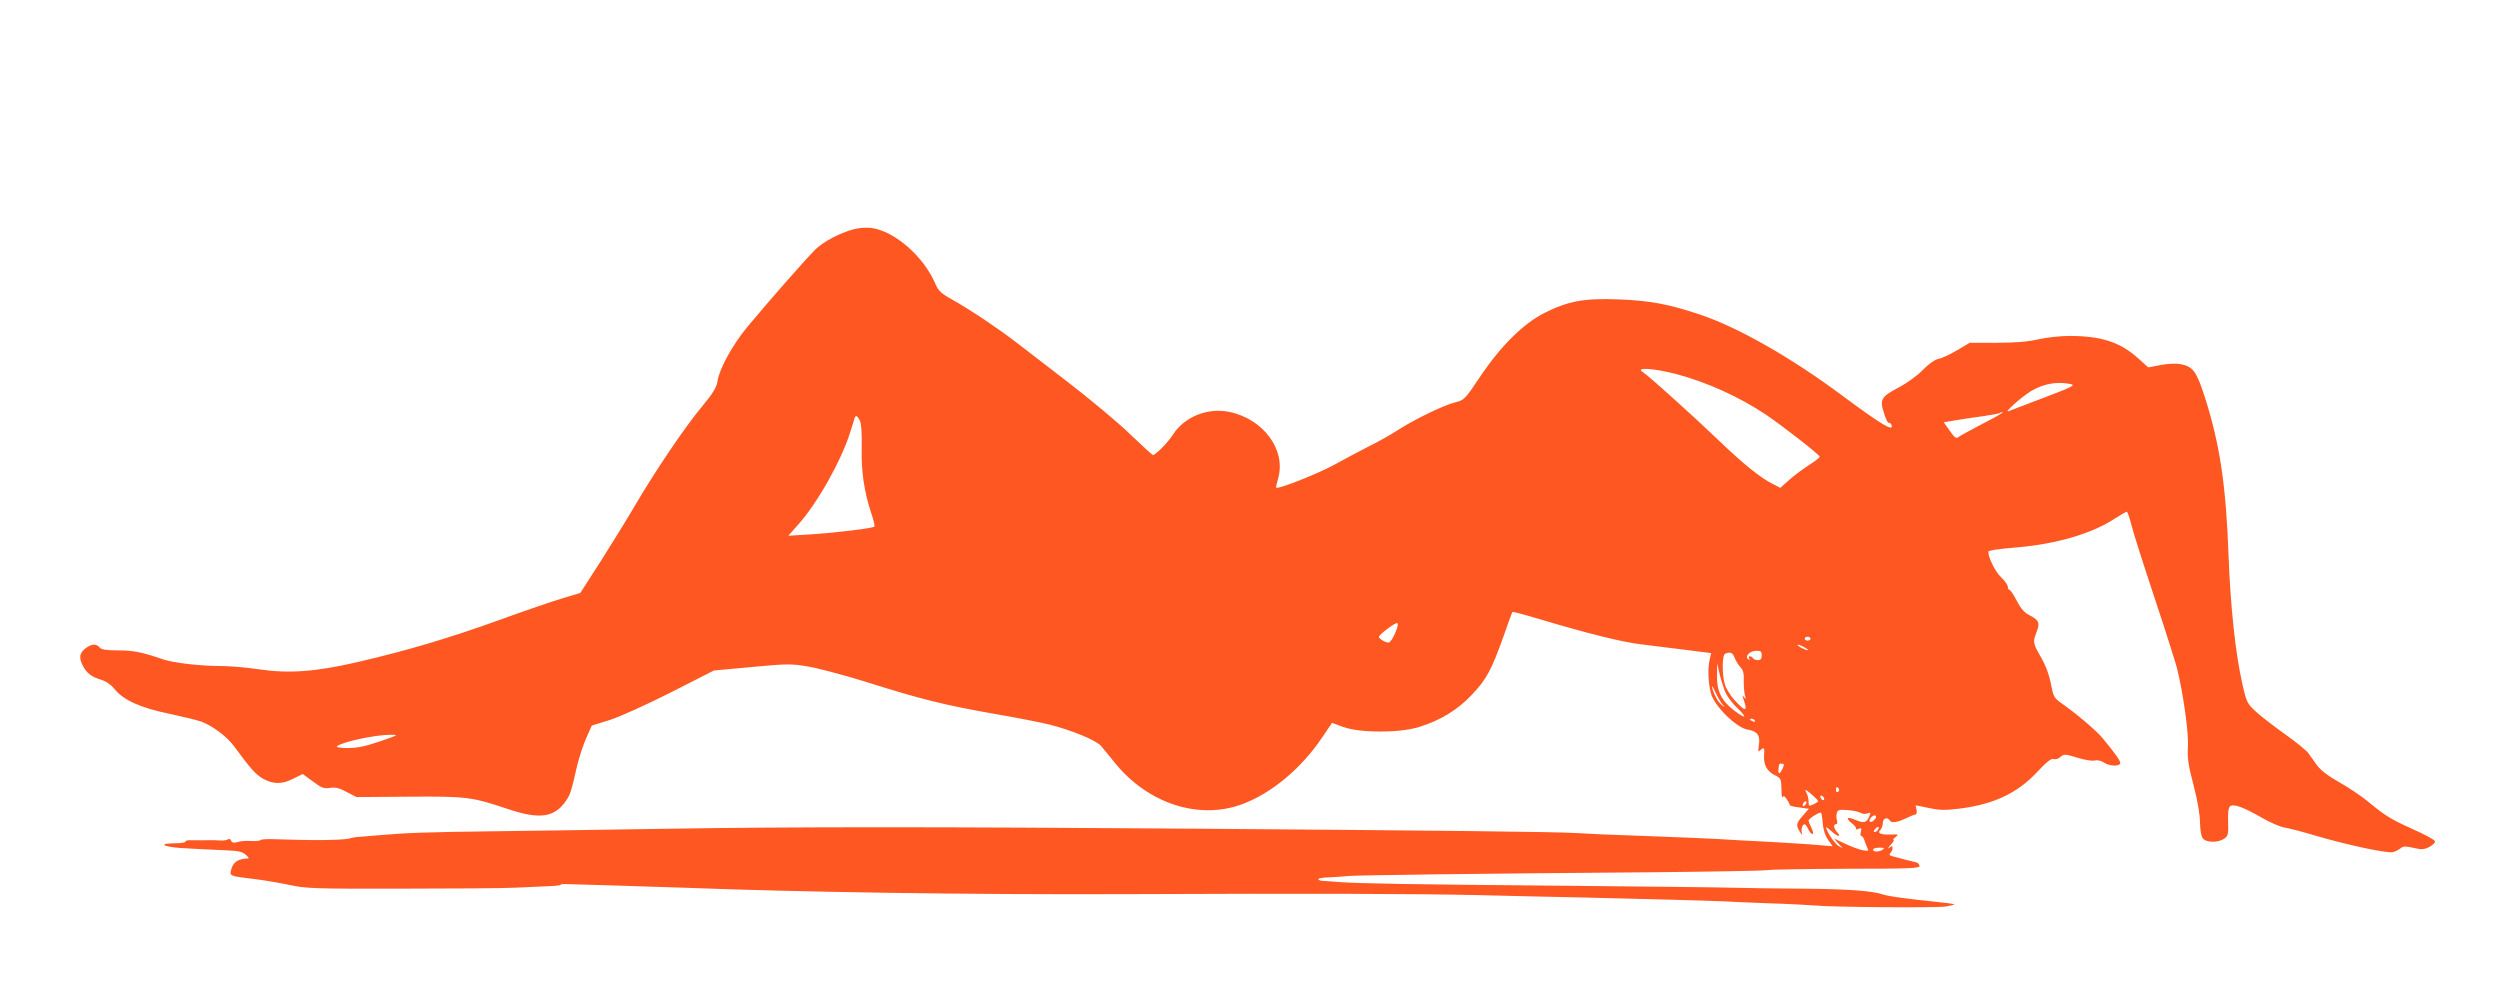 <?xml version="1.0" standalone="no"?>
<!DOCTYPE svg PUBLIC "-//W3C//DTD SVG 20010904//EN"
 "http://www.w3.org/TR/2001/REC-SVG-20010904/DTD/svg10.dtd">
<svg version="1.0" xmlns="http://www.w3.org/2000/svg"
 width="1280pt" height="512pt" viewBox="0 0 1280 512"
 preserveAspectRatio="xMidYMid meet">
<g transform="translate(0,512) scale(0.1,-0.1)"
fill="#ff5722" stroke="none">
<path d="M4370 3946 c-73 -20 -154 -63 -196 -104 -41 -40 -233 -258 -347 -395
-76 -92 -143 -213 -153 -277 -6 -35 -23 -63 -81 -133 -86 -103 -238 -328 -343
-507 -40 -69 -120 -197 -176 -286 l-103 -160 -93 -28 c-51 -15 -196 -65 -323
-111 -258 -93 -467 -155 -725 -215 -217 -50 -353 -60 -511 -36 -59 9 -144 16
-191 16 -102 0 -239 16 -293 34 -107 37 -153 46 -230 46 -61 0 -86 4 -95 15
-17 21 -43 19 -74 -6 -29 -23 -33 -47 -12 -87 20 -39 45 -58 93 -72 28 -9 52
-26 72 -51 44 -54 134 -94 276 -123 66 -14 140 -32 164 -40 56 -20 134 -78
168 -125 86 -117 110 -144 148 -167 53 -30 99 -31 158 0 l47 23 52 -38 c44
-33 56 -38 87 -33 28 4 48 0 86 -21 l50 -26 270 2 c296 2 319 -1 505 -63 163
-55 239 -44 298 42 22 33 26 44 57 180 10 41 30 104 46 140 l29 65 93 29 c51
16 189 79 312 141 l220 112 195 18 c182 17 202 17 290 2 52 -9 188 -45 303
-81 271 -86 402 -118 649 -161 111 -19 237 -44 278 -54 116 -29 242 -81 267
-110 12 -14 45 -54 73 -89 171 -209 432 -292 654 -208 149 57 299 182 406 341
l50 74 57 -21 c85 -31 288 -32 389 0 108 33 198 88 270 165 75 79 100 126 161
296 24 69 45 127 47 128 2 2 66 -15 142 -38 247 -74 423 -117 517 -128 51 -6
152 -19 225 -28 l133 -17 -8 -36 c-10 -46 -7 -117 7 -170 17 -65 131 -177 189
-186 50 -8 65 -30 56 -82 -4 -29 -3 -34 7 -24 19 19 24 14 20 -25 -3 -49 15
-82 55 -102 31 -15 33 -19 34 -71 0 -30 3 -49 6 -42 4 10 10 7 21 -10 9 -13
16 -26 15 -29 -1 -4 20 -10 48 -13 l50 -7 -30 -35 c-35 -39 -37 -49 -15 -84 8
-14 13 -17 10 -8 -6 20 2 48 13 48 4 0 13 -11 19 -25 6 -14 16 -25 22 -25 6 0
4 12 -5 30 -8 16 -15 34 -15 39 0 9 50 41 63 41 3 0 7 -24 9 -53 3 -35 13 -66
28 -87 l23 -33 -69 6 c-38 4 -154 11 -259 17 -104 5 -228 12 -275 15 -47 3
-211 9 -365 15 -154 5 -311 12 -350 15 -94 6 -702 13 -1935 22 -1339 10 -2068
10 -2701 0 -284 -5 -685 -10 -890 -13 -344 -4 -459 -8 -594 -20 -27 -2 -71 -6
-96 -8 -25 -1 -50 -5 -55 -8 -5 -3 -45 -7 -89 -8 -77 -2 -120 -2 -288 3 -43 2
-80 0 -83 -4 -2 -4 -23 -6 -47 -5 -23 2 -55 0 -70 -5 -21 -6 -29 -4 -34 7 -3
9 -10 11 -17 6 -6 -4 -24 -7 -41 -5 -16 1 -50 2 -75 1 -25 0 -57 0 -72 0 -16
1 -28 -2 -28 -6 0 -5 -15 -8 -32 -9 -71 -2 -81 -3 -75 -10 4 -3 17 -7 30 -9
12 -1 22 -3 22 -3 0 -2 171 -11 271 -15 54 -2 77 -8 92 -22 19 -17 19 -20 4
-20 -42 -2 -65 -17 -76 -49 -13 -41 -15 -40 119 -56 50 -6 130 -20 178 -30 81
-18 129 -20 563 -19 261 0 527 2 592 5 64 3 143 7 175 8 31 1 57 4 57 7 0 3
19 5 43 3 23 -1 132 -4 242 -7 110 -3 265 -8 345 -11 605 -23 1452 -36 2260
-33 950 4 1498 2 1810 -5 168 -4 406 -10 530 -12 275 -6 669 -17 730 -20 25
-2 128 -6 230 -10 102 -3 205 -9 230 -11 94 -9 627 -13 675 -5 28 5 46 10 40
11 -11 4 -14 4 -195 24 -74 8 -148 19 -165 25 -56 20 -179 29 -420 31 -132 1
-294 3 -360 5 -66 2 -453 6 -860 10 -794 7 -1039 11 -1150 19 -38 3 -78 6 -87
6 -10 1 -18 5 -18 9 0 4 24 8 53 9 28 1 75 4 102 7 53 4 620 12 1550 19 314 3
581 8 595 11 14 3 195 6 403 7 335 0 378 2 375 16 -2 8 -10 16 -18 17 -15 3
-86 21 -124 32 -13 4 -15 8 -7 16 6 6 11 17 11 25 0 12 -3 12 -17 1 -10 -7 -7
-1 6 14 14 15 21 27 16 27 -5 0 0 7 11 15 17 13 15 14 -28 12 -51 -1 -68 7
-50 25 7 7 12 22 12 35 0 23 23 32 35 13 9 -15 37 -12 83 10 22 11 45 20 50
20 5 0 7 11 5 23 l-5 24 69 -14 c55 -12 85 -12 157 -3 174 22 295 79 396 187
48 52 73 71 84 67 10 -4 25 1 35 10 18 16 23 16 86 -3 37 -12 77 -18 90 -15
14 4 33 -1 47 -10 25 -18 74 -21 83 -6 6 9 -20 46 -90 131 -31 38 -141 131
-211 179 -36 25 -41 35 -51 87 -11 58 -27 103 -56 153 -37 64 -39 74 -22 118
21 52 16 66 -32 91 -28 14 -46 34 -67 75 -16 31 -33 56 -38 56 -4 0 -8 7 -8
16 0 9 -16 31 -35 49 -30 29 -64 98 -65 130 0 7 58 15 143 22 204 17 389 71
505 148 30 19 57 35 61 35 4 0 15 -33 25 -72 10 -40 63 -206 117 -368 54 -162
105 -324 115 -360 32 -130 61 -333 56 -405 -3 -57 2 -94 29 -195 20 -77 33
-150 33 -191 1 -40 6 -72 15 -82 17 -22 79 -22 109 -1 20 14 22 23 20 84 -2
43 1 73 9 81 16 16 69 -3 164 -58 41 -24 93 -46 115 -50 21 -3 91 -21 154 -40
158 -47 371 -93 401 -86 13 3 31 12 40 20 13 11 25 11 66 2 42 -10 54 -9 82 5
18 10 31 23 28 29 -2 7 -53 35 -114 62 -115 52 -142 69 -235 146 -31 25 -95
68 -141 94 -56 31 -95 61 -114 87 -15 21 -36 50 -46 64 -10 13 -62 55 -115 93
-54 38 -120 89 -148 114 -48 44 -51 49 -72 140 -36 157 -62 398 -72 667 -13
359 -45 567 -121 806 -43 134 -61 158 -127 170 -19 4 -64 2 -99 -5 l-64 -12
-50 45 c-94 85 -190 116 -356 116 -45 0 -115 -8 -155 -17 -51 -12 -115 -18
-213 -18 l-140 0 -64 -38 c-36 -21 -78 -41 -95 -44 -19 -4 -50 -25 -81 -57
-28 -29 -82 -68 -122 -89 -92 -48 -100 -62 -77 -132 9 -30 20 -52 24 -50 4 3
10 -2 14 -10 15 -39 -49 -1 -255 152 -261 194 -532 348 -727 413 -158 53 -256
71 -413 77 -177 7 -259 -8 -381 -69 -108 -54 -226 -171 -332 -330 -75 -112
-80 -117 -125 -128 -58 -14 -206 -86 -289 -139 -35 -23 -100 -60 -145 -82 -45
-23 -125 -65 -177 -94 -81 -46 -297 -132 -306 -122 -2 2 3 23 10 47 42 146
-75 305 -250 341 -112 23 -230 -25 -289 -117 -24 -38 -89 -104 -102 -104 -3 0
-56 49 -118 108 -62 60 -204 178 -314 263 -111 85 -232 178 -269 207 -85 66
-237 168 -325 217 -58 32 -72 45 -88 82 -60 141 -210 271 -329 286 -25 3 -65
0 -90 -7z m4212 -741 c155 -41 324 -117 461 -209 87 -59 270 -202 274 -214 1
-4 -23 -23 -53 -42 -30 -19 -76 -53 -102 -76 l-47 -42 -40 21 c-62 31 -150
102 -275 222 -127 122 -364 335 -386 348 -48 28 47 23 168 -8z m2018 -51 c29
-6 15 -13 -132 -69 -89 -34 -172 -65 -183 -70 -30 -12 63 71 113 102 64 38
131 51 202 37z m-446 -202 c-61 -32 -118 -63 -126 -69 -12 -10 -20 -5 -45 31
l-31 44 66 11 c37 6 100 16 141 21 41 6 77 13 80 15 2 3 9 5 15 5 6 -1 -39
-27 -100 -58z m-5752 16 c8 -16 11 -60 10 -138 -3 -123 12 -226 49 -338 12
-35 19 -66 16 -68 -8 -9 -200 -32 -327 -40 l-114 -7 48 54 c99 109 225 332
270 479 10 30 19 61 21 68 6 18 13 15 27 -10z m2752 -1060 c-12 -40 -34 -78
-45 -78 -16 0 -49 20 -49 29 0 11 79 71 93 71 4 0 5 -10 1 -22z m2116 -58 c0
-5 -7 -10 -15 -10 -8 0 -15 5 -15 10 0 6 7 10 15 10 8 0 15 -4 15 -10z m-30
-45 c14 -8 21 -14 15 -14 -5 0 -21 6 -35 14 -14 8 -20 14 -15 14 6 0 21 -6 35
-14z m-220 -41 c0 -17 -6 -24 -19 -24 -11 0 -23 5 -26 10 -3 6 -11 10 -16 10
-6 0 -7 -5 -3 -12 4 -7 3 -8 -4 -4 -21 13 5 43 38 44 25 1 30 -3 30 -24z
m-139 -11 c6 -16 19 -37 30 -49 14 -15 19 -33 17 -70 0 -27 2 -60 6 -74 6 -20
6 -22 -4 -10 -10 13 -11 12 -5 -5 25 -70 14 -73 -43 -11 -22 24 -45 61 -51 82
-15 54 -14 151 2 157 26 11 38 6 48 -20z m-53 -163 c9 -27 35 -64 64 -92 57
-55 49 -63 -14 -15 -64 49 -88 98 -87 177 l1 65 10 -45 c5 -25 17 -65 26 -90z
m-10 -75 c16 -19 16 -19 -1 -6 -21 16 -41 53 -51 91 -3 14 3 5 15 -20 11 -25
28 -54 37 -65z m167 -85 c3 -6 -1 -7 -9 -4 -18 7 -21 14 -7 14 6 0 13 -4 16
-10z m-7040 -106 c-73 -25 -116 -34 -164 -34 -38 0 -61 4 -56 9 25 22 195 59
275 59 43 0 40 -1 -55 -34z m7182 -139 c-15 -31 -24 -32 -21 -2 3 29 2 27 18
27 11 0 12 -5 3 -25z m288 -104 c3 -5 1 -12 -5 -16 -5 -3 -10 1 -10 9 0 18 6
21 15 7z m-106 -62 c1 -3 -10 -11 -24 -17 -23 -11 -25 -10 -25 14 0 14 -5 35
-12 47 -9 18 -5 17 25 -8 19 -17 36 -33 36 -36z m31 10 c0 -6 -4 -7 -10 -4 -5
3 -10 11 -10 16 0 6 5 7 10 4 6 -3 10 -11 10 -16z m-98 -31 c-7 -7 -12 -8 -12
-2 0 14 12 26 19 19 2 -3 -1 -11 -7 -17z m285 -40 c7 -5 21 -7 33 -3 19 6 19
4 9 -19 -14 -30 -26 -32 -74 -12 -41 17 -46 6 -10 -22 13 -11 21 -22 17 -26
-3 -4 2 -4 12 0 16 6 18 4 14 -14 -4 -12 -3 -22 2 -22 4 0 10 -8 14 -17 3 -10
10 -28 15 -40 10 -21 8 -22 -22 -16 -18 3 -58 18 -90 33 l-57 27 22 -25 23
-25 -22 12 c-19 10 -63 77 -63 95 0 3 12 -6 26 -19 31 -29 55 -34 31 -7 -19
21 -22 42 -6 42 6 0 8 9 4 20 -3 11 -4 28 0 39 5 15 13 17 58 13 28 -2 57 -9
64 -14z m69 -36 c-8 -9 -19 -13 -22 -9 -10 9 16 38 28 31 6 -4 4 -13 -6 -22z
m19 -51 c-3 -6 -11 -11 -17 -11 -6 0 -6 6 2 15 14 17 26 13 15 -4z m25 -101
c-20 -13 -50 -13 -50 0 0 6 15 10 33 10 24 0 28 -3 17 -10z"/>
</g>
</svg>

